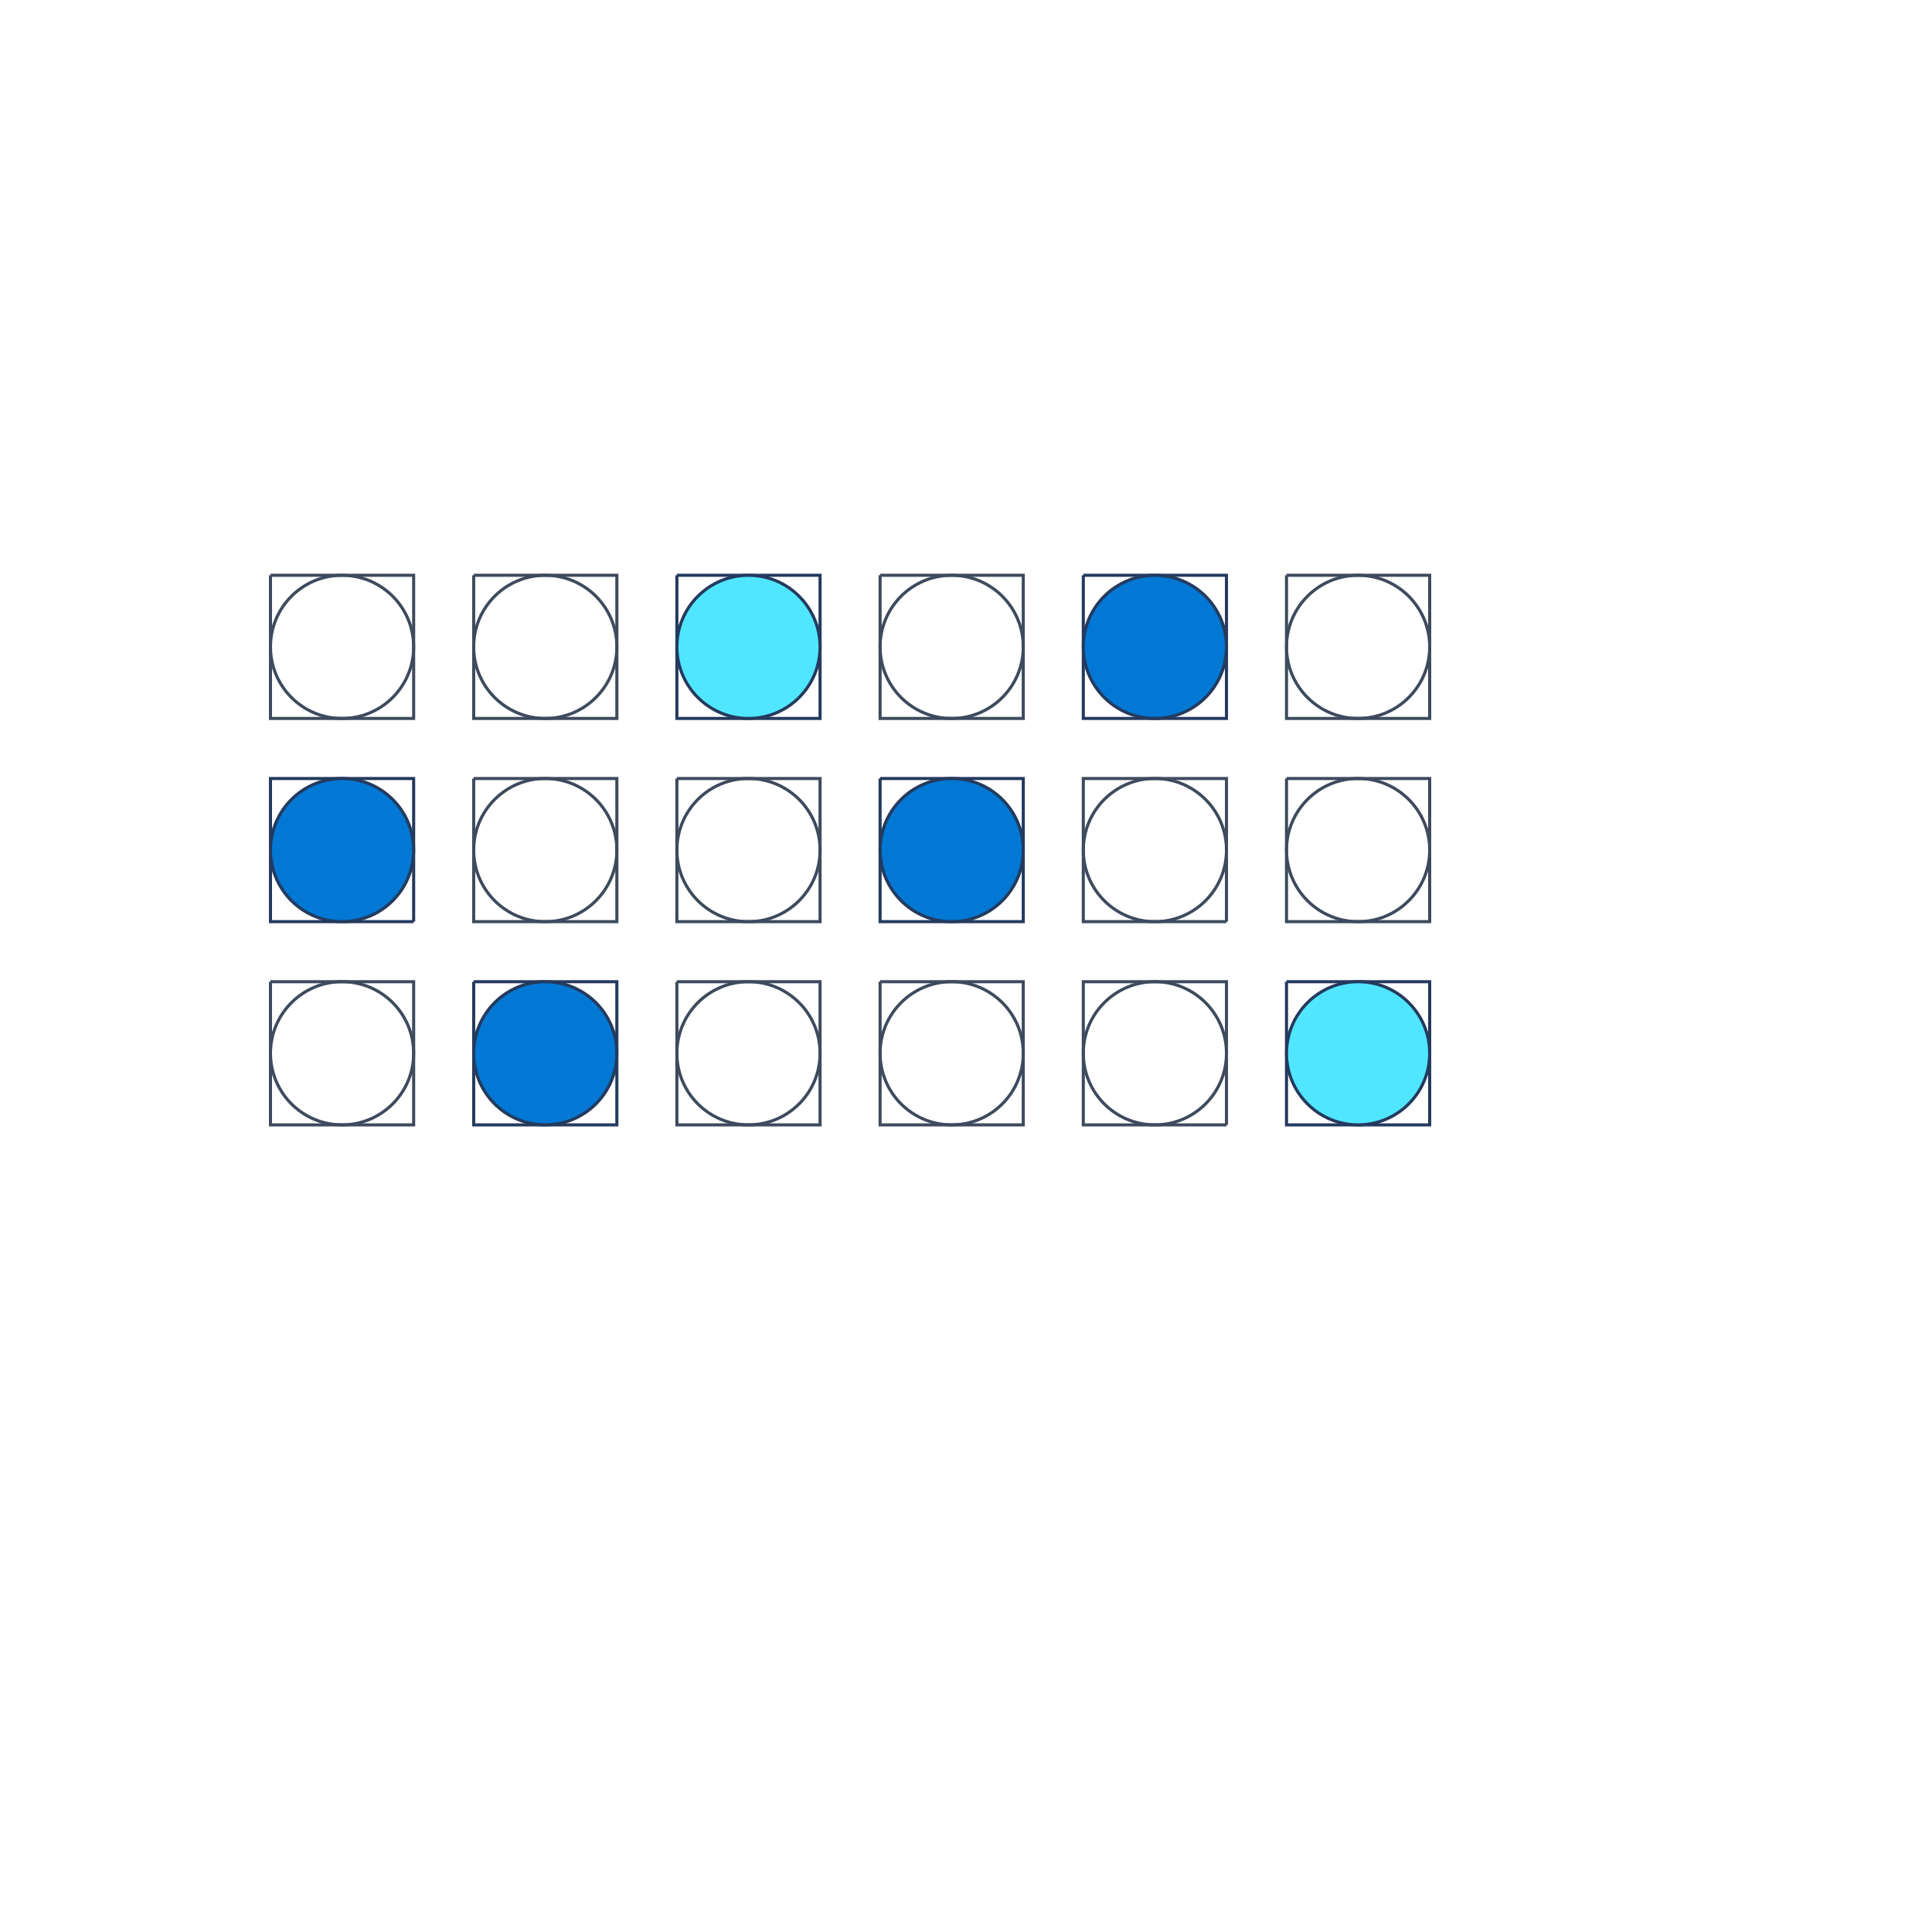 <svg xmlns="http://www.w3.org/2000/svg" version="1.1" xmlns:xlink="http://www.w3.org/1999/xlink" width="100%" height="100%" id="svgWorkerArea" viewBox="-25 -25 625 625" xmlns:idraw="https://idraw.muisca.co" style="background: white;"><defs id="defsdoc"><pattern id="patternBool" x="0" y="0" width="10" height="10" patternUnits="userSpaceOnUse" patternTransform="rotate(35)"><circle cx="5" cy="5" r="4" style="stroke: none;fill: #ff000070;"></circle></pattern></defs><g id="fileImp-274708671" class="cosito"><path id="pathImp-683857328" fill="none" stroke="#243A5E" class="grouped" d="M259.711 226.843C259.711 226.843 306.026 226.843 306.026 226.843 306.026 226.843 306.026 273.157 306.026 273.157 306.026 273.157 259.711 273.157 259.711 273.157 259.711 273.157 259.711 226.843 259.711 226.843"></path><path id="circleImp-597520811" fill="#0078D4" stroke="#243A5E" class="grouped" d="M259.711 250C259.711 237.206 270.075 226.843 282.868 226.843 295.663 226.843 306.026 237.206 306.026 250 306.026 262.794 295.663 273.157 282.868 273.157 270.075 273.157 259.711 262.794 259.711 250 259.711 250 259.711 250 259.711 250"></path><path id="pathImp-715605557" fill="none" stroke="#243A5E" class="grouped" d="M325.448 161.106C325.448 161.106 371.763 161.106 371.763 161.106 371.763 161.106 371.763 207.42 371.763 207.42 371.763 207.42 325.448 207.42 325.448 207.42 325.448 207.42 325.448 161.106 325.448 161.106"></path><path id="circleImp-623799406" fill="#0078D4" stroke="#243A5E" class="grouped" d="M325.448 184.263C325.448 171.469 335.812 161.106 348.606 161.106 361.4 161.106 371.763 171.469 371.763 184.263 371.763 197.057 361.4 207.42 348.606 207.42 335.812 207.42 325.448 197.057 325.448 184.263 325.448 184.263 325.448 184.263 325.448 184.263"></path><path id="pathImp-318837699" fill="none" stroke="#243A5E" class="grouped" d="M128.237 292.58C128.237 292.58 174.552 292.58 174.552 292.58 174.552 292.58 174.552 338.894 174.552 338.894 174.552 338.894 128.237 338.894 128.237 338.894 128.237 338.894 128.237 292.58 128.237 292.58"></path><path id="circleImp-284483257" fill="#0078D4" stroke="#243A5E" class="grouped" d="M128.237 315.737C128.237 302.943 138.6 292.58 151.394 292.58 164.189 292.58 174.552 302.943 174.552 315.737 174.552 328.531 164.189 338.894 151.394 338.894 138.6 338.894 128.237 328.531 128.237 315.737 128.237 315.737 128.237 315.737 128.237 315.737"></path><path id="pathImp-175970340" fill="none" stroke="#243A5E" class="grouped" d="M193.974 161.106C193.974 161.106 240.289 161.106 240.289 161.106 240.289 161.106 240.289 207.42 240.289 207.42 240.289 207.42 193.974 207.42 193.974 207.42 193.974 207.42 193.974 161.106 193.974 161.106"></path><path id="circleImp-500030624" fill="#50E6FF" stroke="#243A5E" class="grouped" d="M193.974 184.263C193.974 171.469 204.337 161.106 217.131 161.106 229.926 161.106 240.289 171.469 240.289 184.263 240.289 197.057 229.926 207.42 217.131 207.42 204.337 207.42 193.974 197.057 193.974 184.263 193.974 184.263 193.974 184.263 193.974 184.263"></path><path id="pathImp-13257346" fill="none" stroke="#243A5E" class="grouped" d="M391.185 292.58C391.185 292.58 437.5 292.58 437.5 292.58 437.5 292.58 437.5 338.894 437.5 338.894 437.5 338.894 391.185 338.894 391.185 338.894 391.185 338.894 391.185 292.58 391.185 292.58"></path><path id="circleImp-820832409" fill="#50E6FF" stroke="#243A5E" class="grouped" d="M391.185 315.737C391.185 302.943 401.549 292.58 414.343 292.58 427.137 292.58 437.5 302.943 437.5 315.737 437.5 328.531 427.137 338.894 414.343 338.894 401.549 338.894 391.185 328.531 391.185 315.737 391.185 315.737 391.185 315.737 391.185 315.737"></path><path id="pathImp-564706236" fill="none" stroke="#243A5E" class="grouped" d="M108.815 273.157C108.815 273.157 108.815 226.843 108.815 226.843 108.815 226.843 62.5 226.843 62.5 226.843 62.5 226.843 62.5 273.157 62.5 273.157 62.5 273.157 108.815 273.157 108.815 273.157"></path><path id="circleImp-222452101" fill="#0078D4" stroke="#243A5E" class="grouped" d="M85.657 273.157C98.451 273.157 108.815 262.794 108.815 250 108.815 237.206 98.451 226.843 85.657 226.843 72.863 226.843 62.5 237.206 62.5 250 62.5 262.794 72.863 273.157 85.657 273.157 85.657 273.157 85.657 273.157 85.657 273.157"></path><path id="pathImp-271909705" fill="none" stroke="#3E4A5D" class="grouped" d="M62.5 161.106C62.5 161.106 108.815 161.106 108.815 161.106 108.815 161.106 108.815 207.42 108.815 207.42 108.815 207.42 62.5 207.42 62.5 207.42 62.5 207.42 62.5 161.106 62.5 161.106"></path><path id="circleImp-51820688" fill="none" stroke="#3E4A5D" class="grouped" d="M62.5 184.263C62.5 171.469 72.863 161.106 85.657 161.106 98.451 161.106 108.815 171.469 108.815 184.263 108.815 197.057 98.451 207.42 85.657 207.42 72.863 207.42 62.5 197.057 62.5 184.263 62.5 184.263 62.5 184.263 62.5 184.263"></path><path id="pathImp-564648728" fill="none" stroke="#3E4A5D" class="grouped" d="M128.237 161.106C128.237 161.106 174.552 161.106 174.552 161.106 174.552 161.106 174.552 207.42 174.552 207.42 174.552 207.42 128.237 207.42 128.237 207.42 128.237 207.42 128.237 161.106 128.237 161.106"></path><path id="circleImp-608549716" fill="none" stroke="#3E4A5D" class="grouped" d="M128.237 184.263C128.237 171.469 138.6 161.106 151.394 161.106 164.189 161.106 174.552 171.469 174.552 184.263 174.552 197.057 164.189 207.42 151.394 207.42 138.6 207.42 128.237 197.057 128.237 184.263 128.237 184.263 128.237 184.263 128.237 184.263"></path><path id="pathImp-75226914" fill="none" stroke="#3E4A5D" class="grouped" d="M193.974 226.843C193.974 226.843 240.289 226.843 240.289 226.843 240.289 226.843 240.289 273.157 240.289 273.157 240.289 273.157 193.974 273.157 193.974 273.157 193.974 273.157 193.974 226.843 193.974 226.843"></path><path id="circleImp-997587617" fill="none" stroke="#3E4A5D" class="grouped" d="M193.974 250C193.974 237.206 204.337 226.843 217.131 226.843 229.926 226.843 240.289 237.206 240.289 250 240.289 262.794 229.926 273.157 217.131 273.157 204.337 273.157 193.974 262.794 193.974 250 193.974 250 193.974 250 193.974 250"></path><path id="pathImp-559726046" fill="none" stroke="#3E4A5D" class="grouped" d="M62.5 292.58C62.5 292.58 108.815 292.58 108.815 292.58 108.815 292.58 108.815 338.894 108.815 338.894 108.815 338.894 62.5 338.894 62.5 338.894 62.5 338.894 62.5 292.58 62.5 292.58"></path><path id="circleImp-520485396" fill="none" stroke="#3E4A5D" class="grouped" d="M62.5 315.737C62.5 302.943 72.863 292.58 85.657 292.58 98.451 292.58 108.815 302.943 108.815 315.737 108.815 328.531 98.451 338.894 85.657 338.894 72.863 338.894 62.5 328.531 62.5 315.737 62.5 315.737 62.5 315.737 62.5 315.737"></path><path id="pathImp-451357898" fill="none" stroke="#3E4A5D" class="grouped" d="M128.237 226.843C128.237 226.843 174.552 226.843 174.552 226.843 174.552 226.843 174.552 273.157 174.552 273.157 174.552 273.157 128.237 273.157 128.237 273.157 128.237 273.157 128.237 226.843 128.237 226.843"></path><path id="circleImp-769400977" fill="none" stroke="#3E4A5D" class="grouped" d="M128.237 250C128.237 237.206 138.6 226.843 151.394 226.843 164.189 226.843 174.552 237.206 174.552 250 174.552 262.794 164.189 273.157 151.394 273.157 138.6 273.157 128.237 262.794 128.237 250 128.237 250 128.237 250 128.237 250"></path><path id="pathImp-357769599" fill="none" stroke="#3E4A5D" class="grouped" d="M259.711 161.106C259.711 161.106 306.026 161.106 306.026 161.106 306.026 161.106 306.026 207.42 306.026 207.42 306.026 207.42 259.711 207.42 259.711 207.42 259.711 207.42 259.711 161.106 259.711 161.106"></path><path id="circleImp-107742371" fill="none" stroke="#3E4A5D" class="grouped" d="M259.711 184.263C259.711 171.469 270.075 161.106 282.868 161.106 295.663 161.106 306.026 171.469 306.026 184.263 306.026 197.057 295.663 207.42 282.868 207.42 270.075 207.42 259.711 197.057 259.711 184.263 259.711 184.263 259.711 184.263 259.711 184.263"></path><path id="pathImp-215756948" fill="none" stroke="#3E4A5D" class="grouped" d="M193.974 292.58C193.974 292.58 240.289 292.58 240.289 292.58 240.289 292.58 240.289 338.894 240.289 338.894 240.289 338.894 193.974 338.894 193.974 338.894 193.974 338.894 193.974 292.58 193.974 292.58"></path><path id="circleImp-719534245" fill="none" stroke="#3E4A5D" class="grouped" d="M193.974 315.737C193.974 302.943 204.337 292.58 217.131 292.58 229.926 292.58 240.289 302.943 240.289 315.737 240.289 328.531 229.926 338.894 217.131 338.894 204.337 338.894 193.974 328.531 193.974 315.737 193.974 315.737 193.974 315.737 193.974 315.737"></path><path id="pathImp-812446631" fill="none" stroke="#3E4A5D" class="grouped" d="M391.185 226.843C391.185 226.843 437.5 226.843 437.5 226.843 437.5 226.843 437.5 273.157 437.5 273.157 437.5 273.157 391.185 273.157 391.185 273.157 391.185 273.157 391.185 226.843 391.185 226.843"></path><path id="circleImp-773021304" fill="none" stroke="#3E4A5D" class="grouped" d="M391.185 250C391.185 237.206 401.549 226.843 414.343 226.843 427.137 226.843 437.5 237.206 437.5 250 437.5 262.794 427.137 273.157 414.343 273.157 401.549 273.157 391.185 262.794 391.185 250 391.185 250 391.185 250 391.185 250"></path><path id="pathImp-516301817" fill="none" stroke="#3E4A5D" class="grouped" d="M391.185 161.106C391.185 161.106 437.5 161.106 437.5 161.106 437.5 161.106 437.5 207.42 437.5 207.42 437.5 207.42 391.185 207.42 391.185 207.42 391.185 207.42 391.185 161.106 391.185 161.106"></path><path id="circleImp-277975443" fill="none" stroke="#3E4A5D" class="grouped" d="M391.185 184.263C391.185 171.469 401.549 161.106 414.343 161.106 427.137 161.106 437.5 171.469 437.5 184.263 437.5 197.057 427.137 207.42 414.343 207.42 401.549 207.42 391.185 197.057 391.185 184.263 391.185 184.263 391.185 184.263 391.185 184.263"></path><path id="pathImp-57198739" fill="none" stroke="#3E4A5D" class="grouped" d="M259.711 292.58C259.711 292.58 306.026 292.58 306.026 292.58 306.026 292.58 306.026 338.894 306.026 338.894 306.026 338.894 259.711 338.894 259.711 338.894 259.711 338.894 259.711 292.58 259.711 292.58"></path><path id="circleImp-458980350" fill="none" stroke="#3E4A5D" class="grouped" d="M259.711 315.737C259.711 302.943 270.075 292.58 282.868 292.58 295.663 292.58 306.026 302.943 306.026 315.737 306.026 328.531 295.663 338.894 282.868 338.894 270.075 338.894 259.711 328.531 259.711 315.737 259.711 315.737 259.711 315.737 259.711 315.737"></path><path id="pathImp-885208320" fill="none" stroke="#3E4A5D" class="grouped" d="M371.763 273.157C371.763 273.157 371.763 226.843 371.763 226.843 371.763 226.843 325.448 226.843 325.448 226.843 325.448 226.843 325.448 273.157 325.448 273.157 325.448 273.157 371.763 273.157 371.763 273.157"></path><path id="circleImp-711971775" fill="none" stroke="#3E4A5D" class="grouped" d="M348.606 273.157C361.4 273.157 371.763 262.794 371.763 250 371.763 237.206 361.4 226.843 348.606 226.843 335.812 226.843 325.448 237.206 325.448 250 325.448 262.794 335.812 273.157 348.606 273.157 348.606 273.157 348.606 273.157 348.606 273.157"></path><path id="pathImp-860335890" fill="none" stroke="#3E4A5D" class="grouped" d="M371.763 338.894C371.763 338.894 371.763 292.58 371.763 292.58 371.763 292.58 325.448 292.58 325.448 292.58 325.448 292.58 325.448 338.894 325.448 338.894 325.448 338.894 371.763 338.894 371.763 338.894"></path><path id="circleImp-775656303" fill="none" stroke="#3E4A5D" class="grouped" d="M348.606 338.894C361.4 338.894 371.763 328.531 371.763 315.737 371.763 302.943 361.4 292.58 348.606 292.58 335.812 292.58 325.448 302.943 325.448 315.737 325.448 328.531 335.812 338.894 348.606 338.894 348.606 338.894 348.606 338.894 348.606 338.894"></path></g></svg>